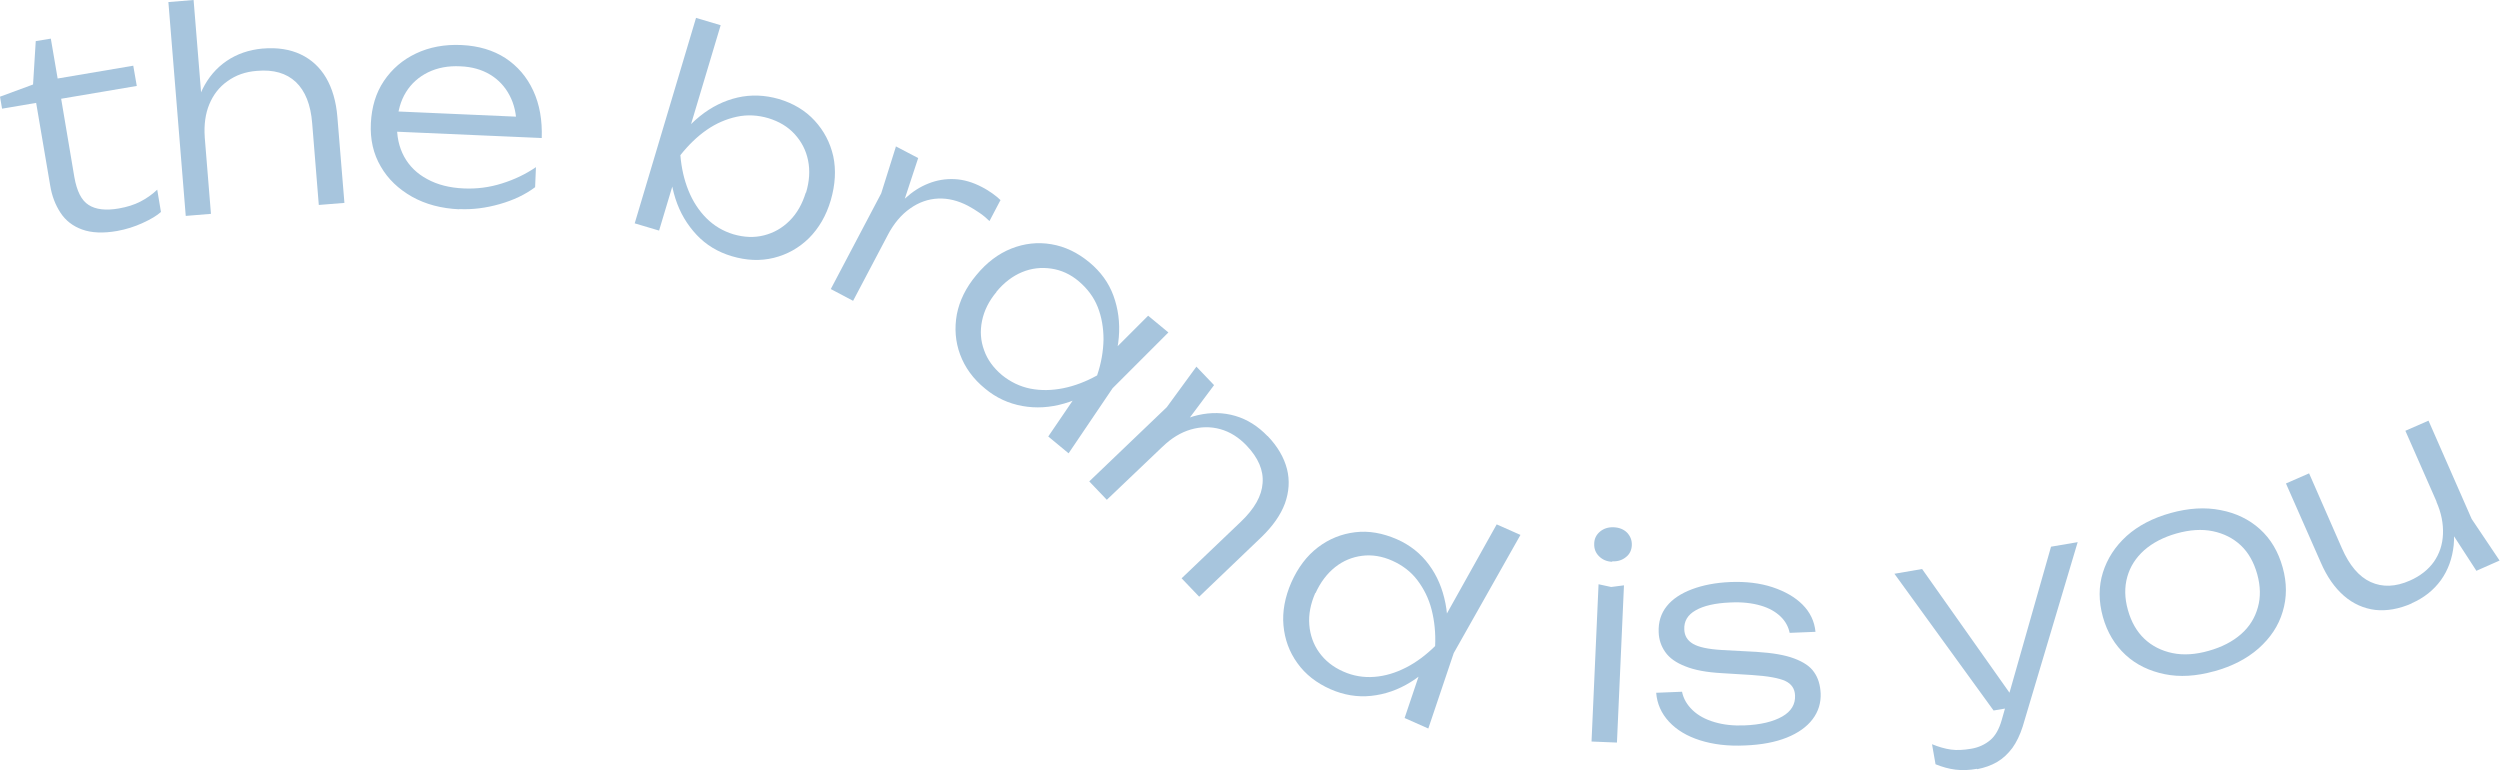 <?xml version="1.0" encoding="UTF-8"?> <svg xmlns="http://www.w3.org/2000/svg" id="Layer_1" data-name="Layer 1" viewBox="0 0 121 37.27"><defs><style> .cls-1 { fill: #a7c5dd; } </style></defs><path class="cls-1" d="M.1,5.26l-.1-.58,1.6-.59.13-2.1.73-.12.33,1.93,3.66-.62.17.98-3.66.62.64,3.8c.12.67.34,1.12.69,1.34.34.22.83.28,1.46.17.4-.07.75-.18,1.04-.33.29-.15.57-.34.82-.58l.18,1.08c-.19.17-.48.35-.88.53-.39.18-.8.31-1.24.39-.68.12-1.25.09-1.69-.07-.45-.16-.8-.43-1.05-.81-.25-.38-.42-.82-.5-1.32l-.68-4-1.65.28Z"></path><path class="cls-1" d="M8.15.1l1.22-.1.84,10.35-1.22.1L8.15.1ZM12.72,2.35c.71-.06,1.32.04,1.83.28s.93.62,1.23,1.13.49,1.15.55,1.91l.34,4.15-1.24.1-.32-3.95c-.07-.91-.34-1.57-.79-2-.46-.43-1.08-.61-1.88-.54-.56.04-1.03.21-1.43.5-.4.28-.69.66-.88,1.12-.19.46-.26.99-.22,1.58l-.53-.31c0-.76.14-1.42.42-2,.28-.57.67-1.03,1.17-1.37.5-.34,1.08-.54,1.74-.6Z"></path><path class="cls-1" d="M22.23,10.13c-.87-.04-1.63-.24-2.29-.61-.65-.37-1.16-.85-1.51-1.46-.36-.61-.52-1.31-.48-2.1.04-.78.24-1.46.63-2.04s.9-1.02,1.55-1.33c.65-.31,1.39-.45,2.22-.41.82.04,1.52.25,2.11.63.59.39,1.04.91,1.35,1.58.31.67.44,1.43.41,2.29l-7.35-.32.04-.98,6.84.3-.75.43c0-.58-.11-1.07-.34-1.5-.22-.42-.54-.76-.94-1-.4-.24-.88-.38-1.44-.4-.59-.03-1.11.07-1.56.29s-.81.54-1.07.96-.4.92-.43,1.51c-.03.61.09,1.15.34,1.61s.63.83,1.12,1.09c.49.27,1.08.42,1.76.45.63.03,1.25-.05,1.85-.24.61-.19,1.15-.45,1.65-.79l-.04.97c-.48.36-1.05.63-1.72.82s-1.31.27-1.95.24Z"></path><path class="cls-1" d="M33.7.87l1.18.35-1.61,5.38-.32.31-.32,1.09.05.56-.78,2.6-1.18-.35,2.97-9.95ZM32.42,7.36c.41-.71.9-1.29,1.46-1.74.56-.45,1.17-.75,1.82-.9.66-.15,1.32-.12,1.99.07.71.21,1.29.56,1.74,1.05s.75,1.06.9,1.72c.14.66.1,1.37-.12,2.13-.22.75-.58,1.36-1.06,1.84-.48.47-1.05.79-1.7.95-.65.16-1.32.13-2.03-.08-.67-.2-1.24-.54-1.7-1.03-.46-.49-.81-1.07-1.03-1.76-.22-.69-.31-1.43-.26-2.25ZM39.01,9.33c.17-.56.2-1.08.1-1.57-.1-.49-.32-.91-.65-1.27-.33-.36-.75-.61-1.27-.77-.51-.15-1.02-.18-1.53-.07s-1,.32-1.46.64c-.46.32-.88.73-1.27,1.22.05.62.18,1.19.39,1.71.21.52.5.97.87,1.34.37.37.81.63,1.31.78.52.15,1.01.17,1.48.05s.88-.35,1.24-.71.61-.81.78-1.36Z"></path><path class="cls-1" d="M43.35,7.08l1.09.57-.82,2.49-2.33,4.42-1.08-.57,2.44-4.63.72-2.29ZM48.41,9.71l-.52.99c-.13-.13-.28-.26-.47-.39-.19-.13-.38-.25-.57-.35-.48-.25-.96-.37-1.44-.35s-.94.18-1.36.48c-.43.3-.79.73-1.08,1.28l-.08-.59c.26-.46.57-.85.92-1.18.35-.32.72-.56,1.13-.72.4-.16.82-.23,1.26-.21.44.02.88.15,1.32.38.18.09.35.2.51.31.17.12.3.23.4.33Z"></path><path class="cls-1" d="M53.53,18.51c-.66.48-1.33.82-2.02,1.02-.69.2-1.37.24-2.03.12s-1.26-.39-1.8-.84c-.58-.47-.98-1.03-1.21-1.65-.23-.62-.28-1.27-.16-1.94.13-.67.44-1.3.94-1.9.5-.61,1.07-1.04,1.7-1.29s1.28-.32,1.93-.21c.66.11,1.27.4,1.85.88.54.45.93.98,1.16,1.61.23.63.32,1.3.26,2.02-.06.72-.27,1.45-.64,2.19ZM48.23,14.13c-.37.44-.6.91-.7,1.4-.1.49-.07.96.1,1.42.16.46.45.85.86,1.2.42.34.88.56,1.38.66.51.1,1.04.09,1.59-.02.55-.11,1.1-.32,1.64-.62.2-.59.3-1.17.31-1.74,0-.56-.09-1.09-.28-1.57-.19-.48-.5-.89-.91-1.24s-.86-.55-1.34-.62c-.48-.07-.95-.02-1.41.17-.46.19-.88.51-1.25.96ZM50.74,21.12l1.62-2.38.84-.49.33-.93,2.04-2.04.98.81-2.7,2.7-2.13,3.15-.98-.81Z"></path><path class="cls-1" d="M57.91,17.75l.85.89-1.56,2.09-3.63,3.46-.85-.89,3.75-3.59,1.44-1.97ZM61.35,21.1c.49.51.8,1.05.94,1.6s.1,1.11-.1,1.67c-.21.56-.59,1.1-1.14,1.63l-3.01,2.88-.85-.89,2.87-2.74c.66-.63,1.01-1.25,1.05-1.87.05-.62-.21-1.22-.77-1.81-.38-.4-.81-.67-1.28-.8s-.95-.12-1.43.02c-.48.14-.94.42-1.36.83l-.09-.6c.59-.48,1.19-.79,1.81-.93.62-.14,1.22-.13,1.8.04.58.17,1.1.5,1.56.98Z"></path><path class="cls-1" d="M69.95,31.48c-.5.64-1.06,1.15-1.67,1.53-.61.38-1.25.6-1.92.67-.66.07-1.32-.04-1.96-.32-.68-.3-1.22-.72-1.61-1.27-.39-.54-.61-1.15-.67-1.82-.06-.67.07-1.37.38-2.08.32-.72.75-1.29,1.29-1.7.54-.41,1.14-.65,1.8-.73.66-.08,1.33.04,2.02.34.64.28,1.16.7,1.55,1.23.4.54.66,1.16.8,1.87.14.71.13,1.47-.02,2.28ZM63.66,28.7c-.23.53-.33,1.04-.29,1.54.04.5.2.95.48,1.34.28.39.66.7,1.16.92.49.22,1,.3,1.51.26.52-.04,1.02-.19,1.53-.45s.97-.61,1.41-1.04c.03-.62-.03-1.21-.17-1.76s-.38-1.02-.69-1.43-.72-.72-1.21-.94c-.49-.22-.98-.3-1.46-.24-.48.06-.92.24-1.31.55s-.71.73-.95,1.26ZM67.98,34.76l.93-2.76.69-.67.08-1.01,2.76-4.94,1.15.51-3.23,5.72-1.23,3.65-1.15-.51Z"></path><path class="cls-1" d="M77.38,28.28l.6.13.62-.08-.34,7.61-1.23-.05.34-7.61ZM78.03,27.19c-.26-.01-.47-.1-.64-.27-.16-.16-.24-.36-.23-.6,0-.24.1-.44.28-.59.18-.15.4-.22.66-.21.27.01.49.1.65.26.16.17.24.37.23.61-.01.23-.1.43-.28.57-.18.15-.4.22-.67.21Z"></path><path class="cls-1" d="M88.12,33.54c.02.48-.11.9-.39,1.27s-.7.67-1.25.89-1.22.35-2.02.38c-.83.04-1.55-.05-2.18-.25-.63-.2-1.13-.5-1.5-.9-.37-.4-.58-.87-.62-1.4l1.25-.05c.07.34.24.63.51.89.27.26.62.45,1.06.58s.91.18,1.44.16c.79-.03,1.4-.18,1.84-.43s.64-.6.62-1.02c-.01-.32-.17-.56-.47-.7-.3-.14-.84-.24-1.62-.29l-1.46-.09c-.73-.04-1.32-.15-1.76-.33-.44-.17-.77-.4-.97-.69-.2-.28-.31-.61-.32-.96-.02-.49.11-.91.39-1.26s.69-.62,1.22-.82c.53-.2,1.15-.32,1.86-.35.75-.03,1.43.05,2.04.25.6.2,1.09.48,1.45.84.37.37.58.81.63,1.32l-1.25.05c-.06-.29-.2-.56-.44-.79s-.55-.41-.96-.53-.9-.18-1.48-.15c-.73.03-1.29.16-1.67.38-.39.22-.57.53-.55.93.01.3.15.53.42.69.27.16.73.26,1.4.3l1.68.09c.77.05,1.37.15,1.82.32s.77.38.96.66c.2.28.3.62.32,1.03Z"></path><path class="cls-1" d="M96.49,34.39l-4.8-6.62,1.34-.23,4.69,6.64-1.24.21ZM95.69,37.21c-.38.07-.73.08-1.05.04-.32-.04-.64-.13-.96-.26l-.17-.97c.32.13.63.22.92.26.29.04.61.02.97-.04.37-.06.68-.21.93-.42s.43-.54.55-.96l2.39-8.4,1.29-.22-2.66,8.92c-.13.41-.3.76-.5,1.04-.21.28-.45.51-.74.68s-.61.28-.97.35Z"></path><path class="cls-1" d="M107.16,32.49c-.86.24-1.66.29-2.39.14s-1.37-.45-1.89-.93-.89-1.09-1.1-1.84c-.21-.76-.21-1.48,0-2.15s.59-1.26,1.15-1.77c.56-.5,1.27-.87,2.13-1.11.87-.24,1.67-.29,2.42-.14.74.14,1.38.45,1.9.92.52.47.89,1.09,1.1,1.85.21.75.21,1.47,0,2.15-.2.68-.59,1.26-1.16,1.77-.57.5-1.28.87-2.15,1.11ZM106.9,31.5c.64-.18,1.16-.45,1.57-.81s.67-.79.81-1.29c.14-.49.13-1.03-.03-1.61-.16-.57-.42-1.04-.79-1.39-.37-.35-.83-.58-1.36-.69-.53-.11-1.12-.07-1.76.11-.63.18-1.15.45-1.56.81-.41.37-.68.79-.82,1.29-.14.5-.13,1.03.03,1.6.16.58.43,1.05.8,1.4s.83.58,1.36.69,1.12.07,1.75-.11Z"></path><path class="cls-1" d="M116.74,29.2c-.63.28-1.23.38-1.78.32-.55-.07-1.06-.29-1.51-.68s-.83-.93-1.13-1.63l-1.68-3.81,1.12-.49,1.59,3.63c.36.82.82,1.37,1.39,1.63s1.2.24,1.9-.07c.5-.22.89-.53,1.16-.91.27-.39.42-.83.44-1.34s-.08-1.03-.32-1.57l.55.05c.26.72.35,1.4.29,2.05-.07.65-.27,1.21-.62,1.7-.35.48-.82.86-1.42,1.12ZM119.86,27.63l-1.42-2.19-2.02-4.59,1.12-.49,2.09,4.76,1.35,2.01-1.13.5Z"></path></svg> 